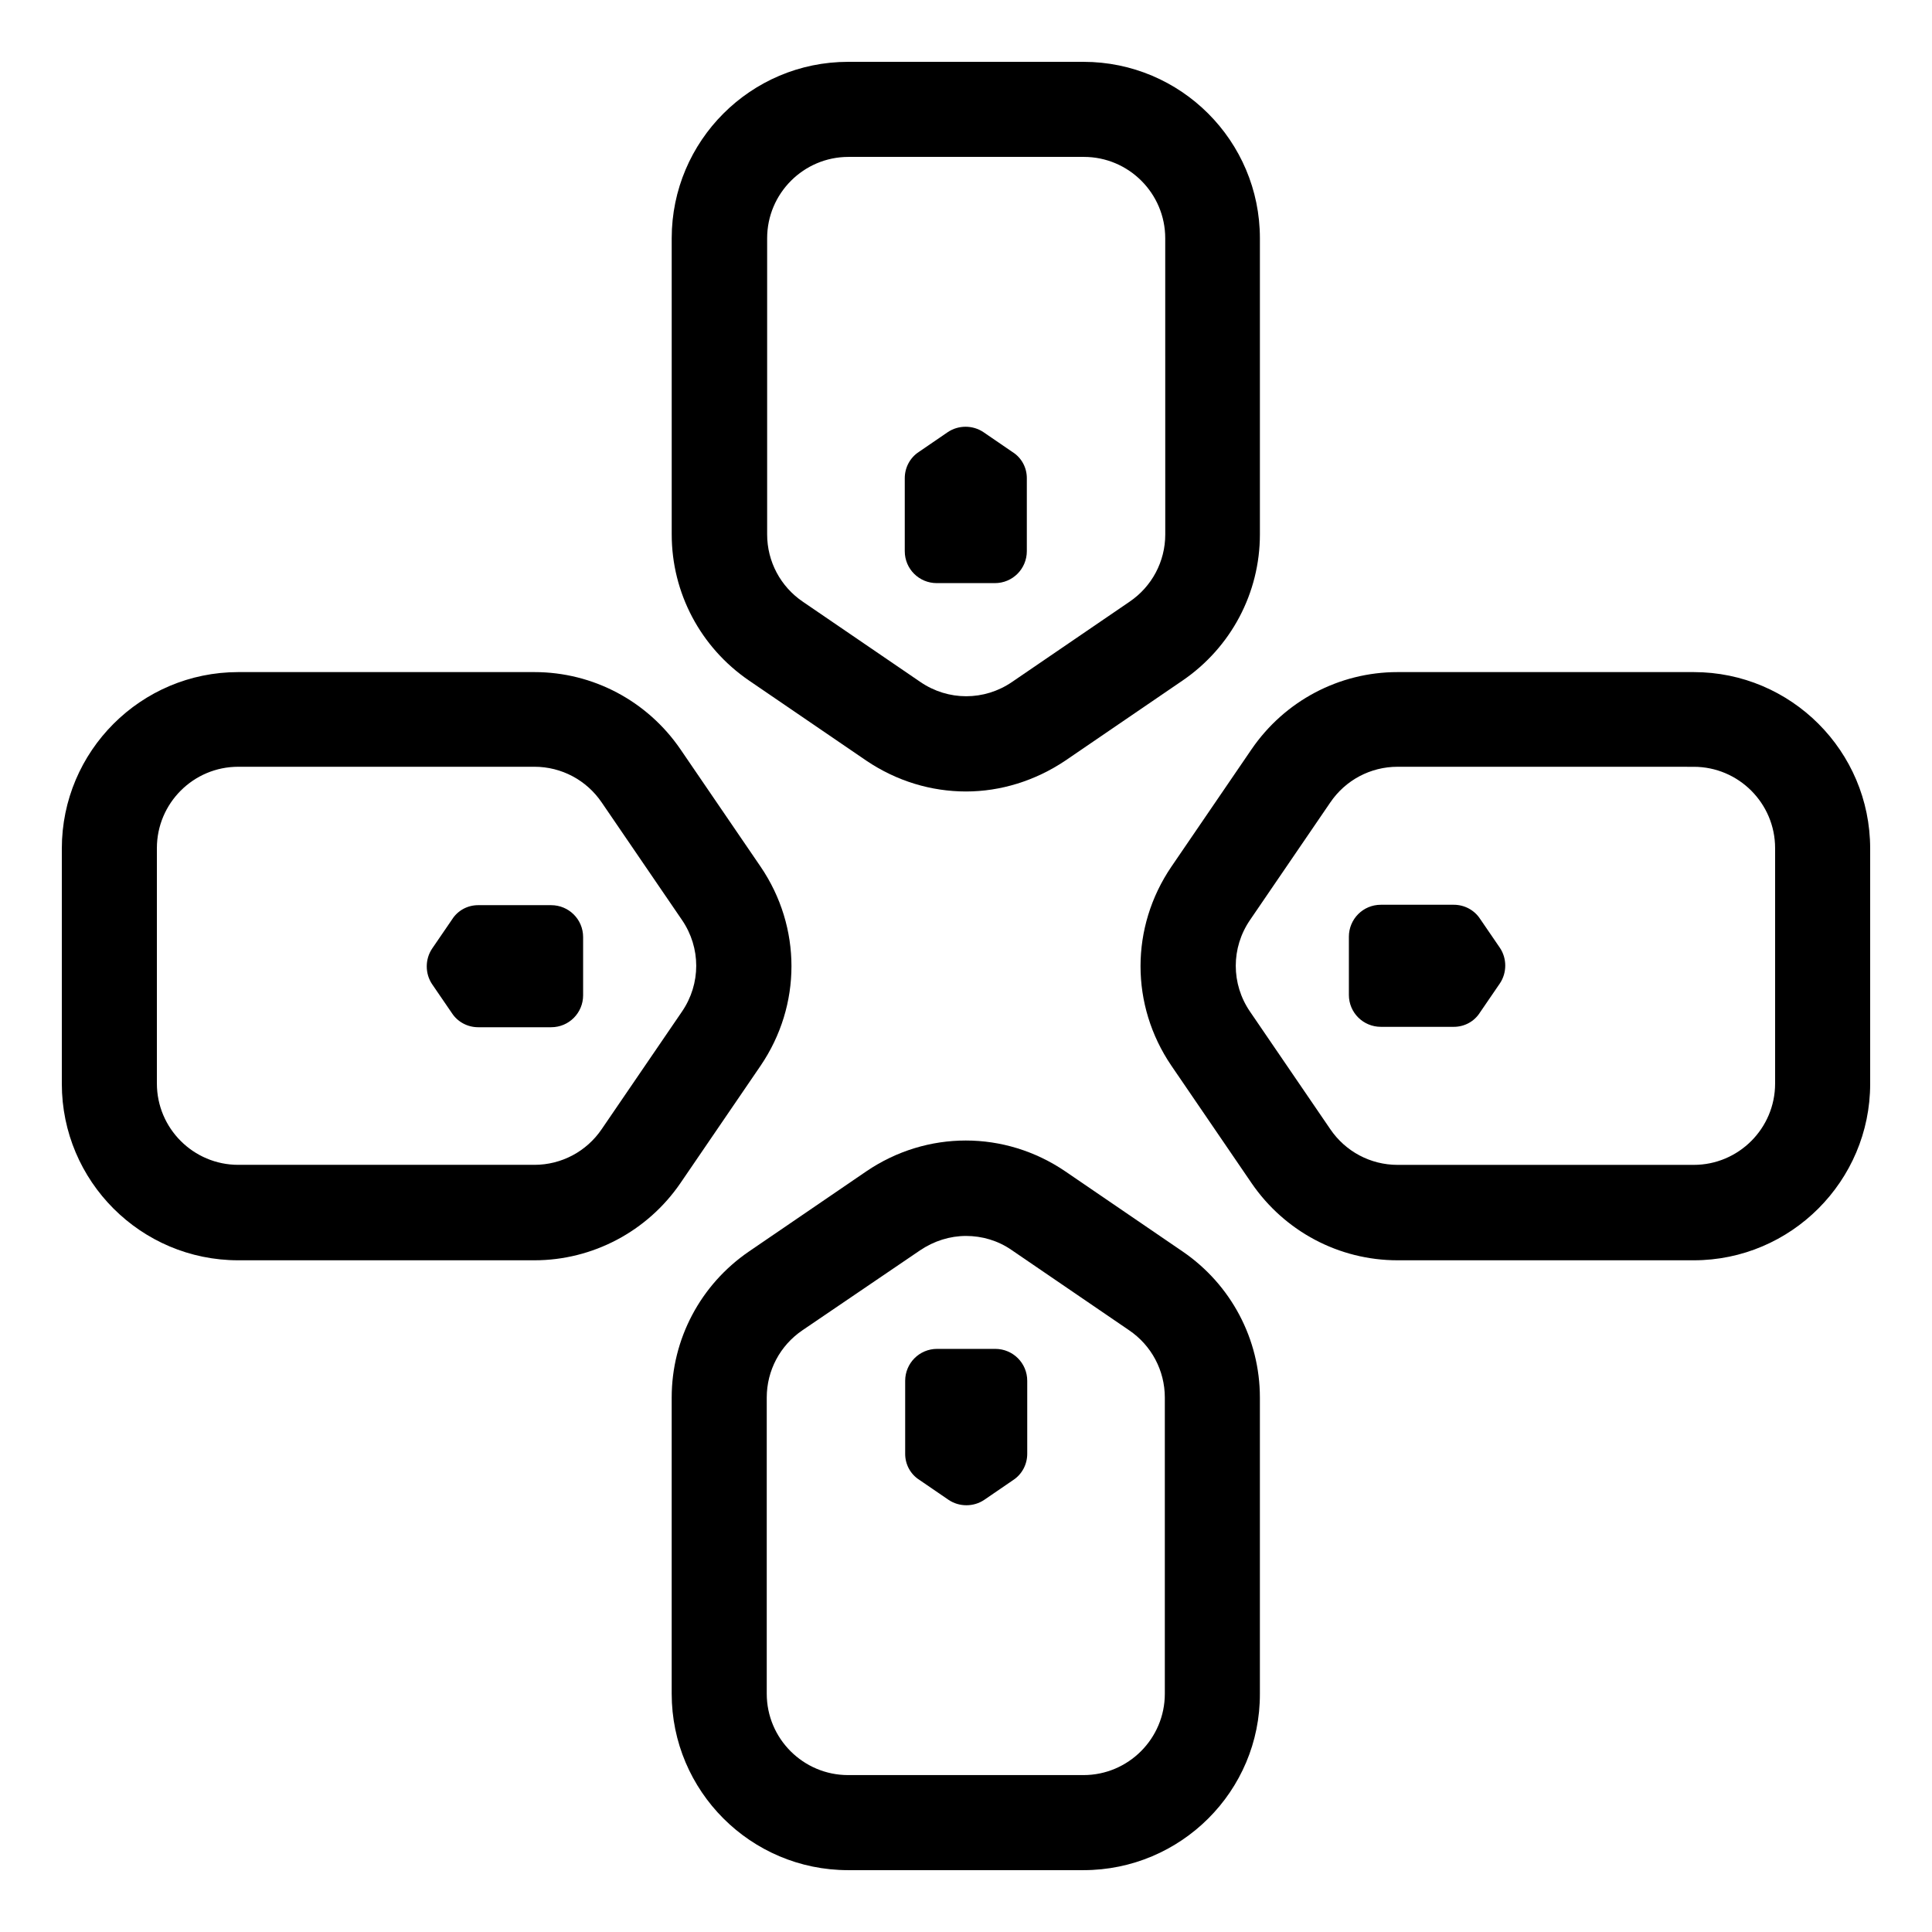 <?xml version="1.0" encoding="UTF-8"?>
<!-- Uploaded to: ICON Repo, www.iconrepo.com, Generator: ICON Repo Mixer Tools -->
<svg fill="#000000" width="800px" height="800px" version="1.1" viewBox="144 144 512 512" xmlns="http://www.w3.org/2000/svg">
 <g>
  <path d="m400 353.75c-9.168 0-18.34-2.719-26.398-8.16l-31.137-21.262c-12.797-8.766-20.453-23.176-20.453-38.691l-0.004-78.496c0-25.797 20.957-46.754 46.754-46.754h62.371c25.797 0 46.754 20.957 46.754 46.754v78.492c0 15.516-7.656 29.926-20.453 38.691l-31.137 21.262c-7.961 5.34-17.129 8.164-26.297 8.164zm-31.137-168.17c-11.891 0-21.562 9.672-21.562 21.562v78.492c0 7.152 3.527 13.805 9.473 17.836l31.137 21.262c7.356 5.039 16.93 5.039 24.285 0l31.137-21.262c5.945-4.031 9.473-10.68 9.473-17.836l-0.008-78.492c0-11.891-9.672-21.562-21.562-21.562z"/>
  <path d="m431.13 639.61h-62.371c-25.797 0-46.754-20.957-46.754-46.754v-78.492c0-15.516 7.656-29.926 20.453-38.691l31.137-21.262c16.02-10.883 36.676-10.883 52.699 0l31.137 21.262c12.797 8.766 20.453 23.176 20.453 38.691v78.492c0.102 25.797-20.957 46.754-46.754 46.754zm-31.133-168.07c-4.231 0-8.465 1.309-12.191 3.828l-31.137 21.16c-5.945 4.031-9.473 10.68-9.473 17.836v78.492c0 11.891 9.672 21.562 21.562 21.562h62.371c11.891 0 21.562-9.672 21.562-21.562v-78.492c0-7.152-3.527-13.805-9.473-17.836l-31.137-21.262c-3.625-2.516-7.856-3.727-12.086-3.727z"/>
  <path d="m592.86 477.99h-78.492c-15.516 0-29.926-7.656-38.691-20.453l-21.262-31.137c-10.883-16.02-10.883-36.676 0-52.699l21.262-31.137c8.766-12.797 23.176-20.453 38.691-20.453h78.492c25.797 0 46.754 20.957 46.754 46.754v62.371c0 25.695-20.957 46.754-46.754 46.754zm-78.492-130.79c-7.152 0-13.805 3.527-17.836 9.473l-21.262 31.137c-5.039 7.356-5.039 16.93 0 24.285l21.262 31.137c4.031 5.945 10.68 9.473 17.836 9.473h78.492c11.891 0 21.562-9.672 21.562-21.562v-62.371c0-11.891-9.672-21.562-21.562-21.562z"/>
  <path d="m285.63 477.99h-78.492c-25.797 0-46.754-20.957-46.754-46.754v-62.371c0-25.797 20.957-46.754 46.754-46.754h78.492c15.516 0 29.926 7.656 38.691 20.453l21.262 31.137c10.883 16.02 10.883 36.676 0 52.699l-21.262 31.137c-8.766 12.797-23.273 20.453-38.691 20.453zm-78.492-130.79c-11.891 0-21.562 9.672-21.562 21.562v62.371c0 11.891 9.672 21.562 21.562 21.562h78.492c7.152 0 13.805-3.527 17.836-9.473l21.262-31.137c5.039-7.356 5.039-16.93 0-24.285l-21.262-31.129c-4.031-5.945-10.68-9.473-17.836-9.473z"/>
  <path d="m383.88 529.28v-19.348c0-4.637 3.727-8.465 8.465-8.465h15.418c4.637 0 8.465 3.727 8.465 8.465v19.348c0 2.82-1.41 5.441-3.727 6.953l-7.656 5.238c-2.82 1.914-6.648 1.914-9.473 0l-7.656-5.238c-2.422-1.512-3.836-4.133-3.836-6.953z"/>
  <path d="m416.12 270.72v19.348c0 4.637-3.727 8.465-8.465 8.465h-15.418c-4.637 0-8.465-3.727-8.465-8.465v-19.348c0-2.82 1.41-5.441 3.727-6.953l7.656-5.238c2.82-1.914 6.648-1.914 9.473 0l7.656 5.238c2.426 1.512 3.836 4.129 3.836 6.953z"/>
  <path d="m270.72 383.88h19.348c4.637 0 8.465 3.727 8.465 8.465v15.418c0 4.637-3.727 8.465-8.465 8.465h-19.348c-2.82 0-5.441-1.41-6.953-3.727l-5.238-7.656c-1.914-2.82-1.914-6.648 0-9.473l5.238-7.656c1.512-2.422 4.129-3.836 6.953-3.836z"/>
  <path d="m529.28 416.12h-19.348c-4.637 0-8.465-3.727-8.465-8.465v-15.418c0-4.637 3.727-8.465 8.465-8.465h19.348c2.82 0 5.441 1.41 6.953 3.727l5.238 7.656c1.914 2.82 1.914 6.648 0 9.473l-5.238 7.656c-1.512 2.426-4.133 3.836-6.953 3.836z"/>
 </g>
</svg>
